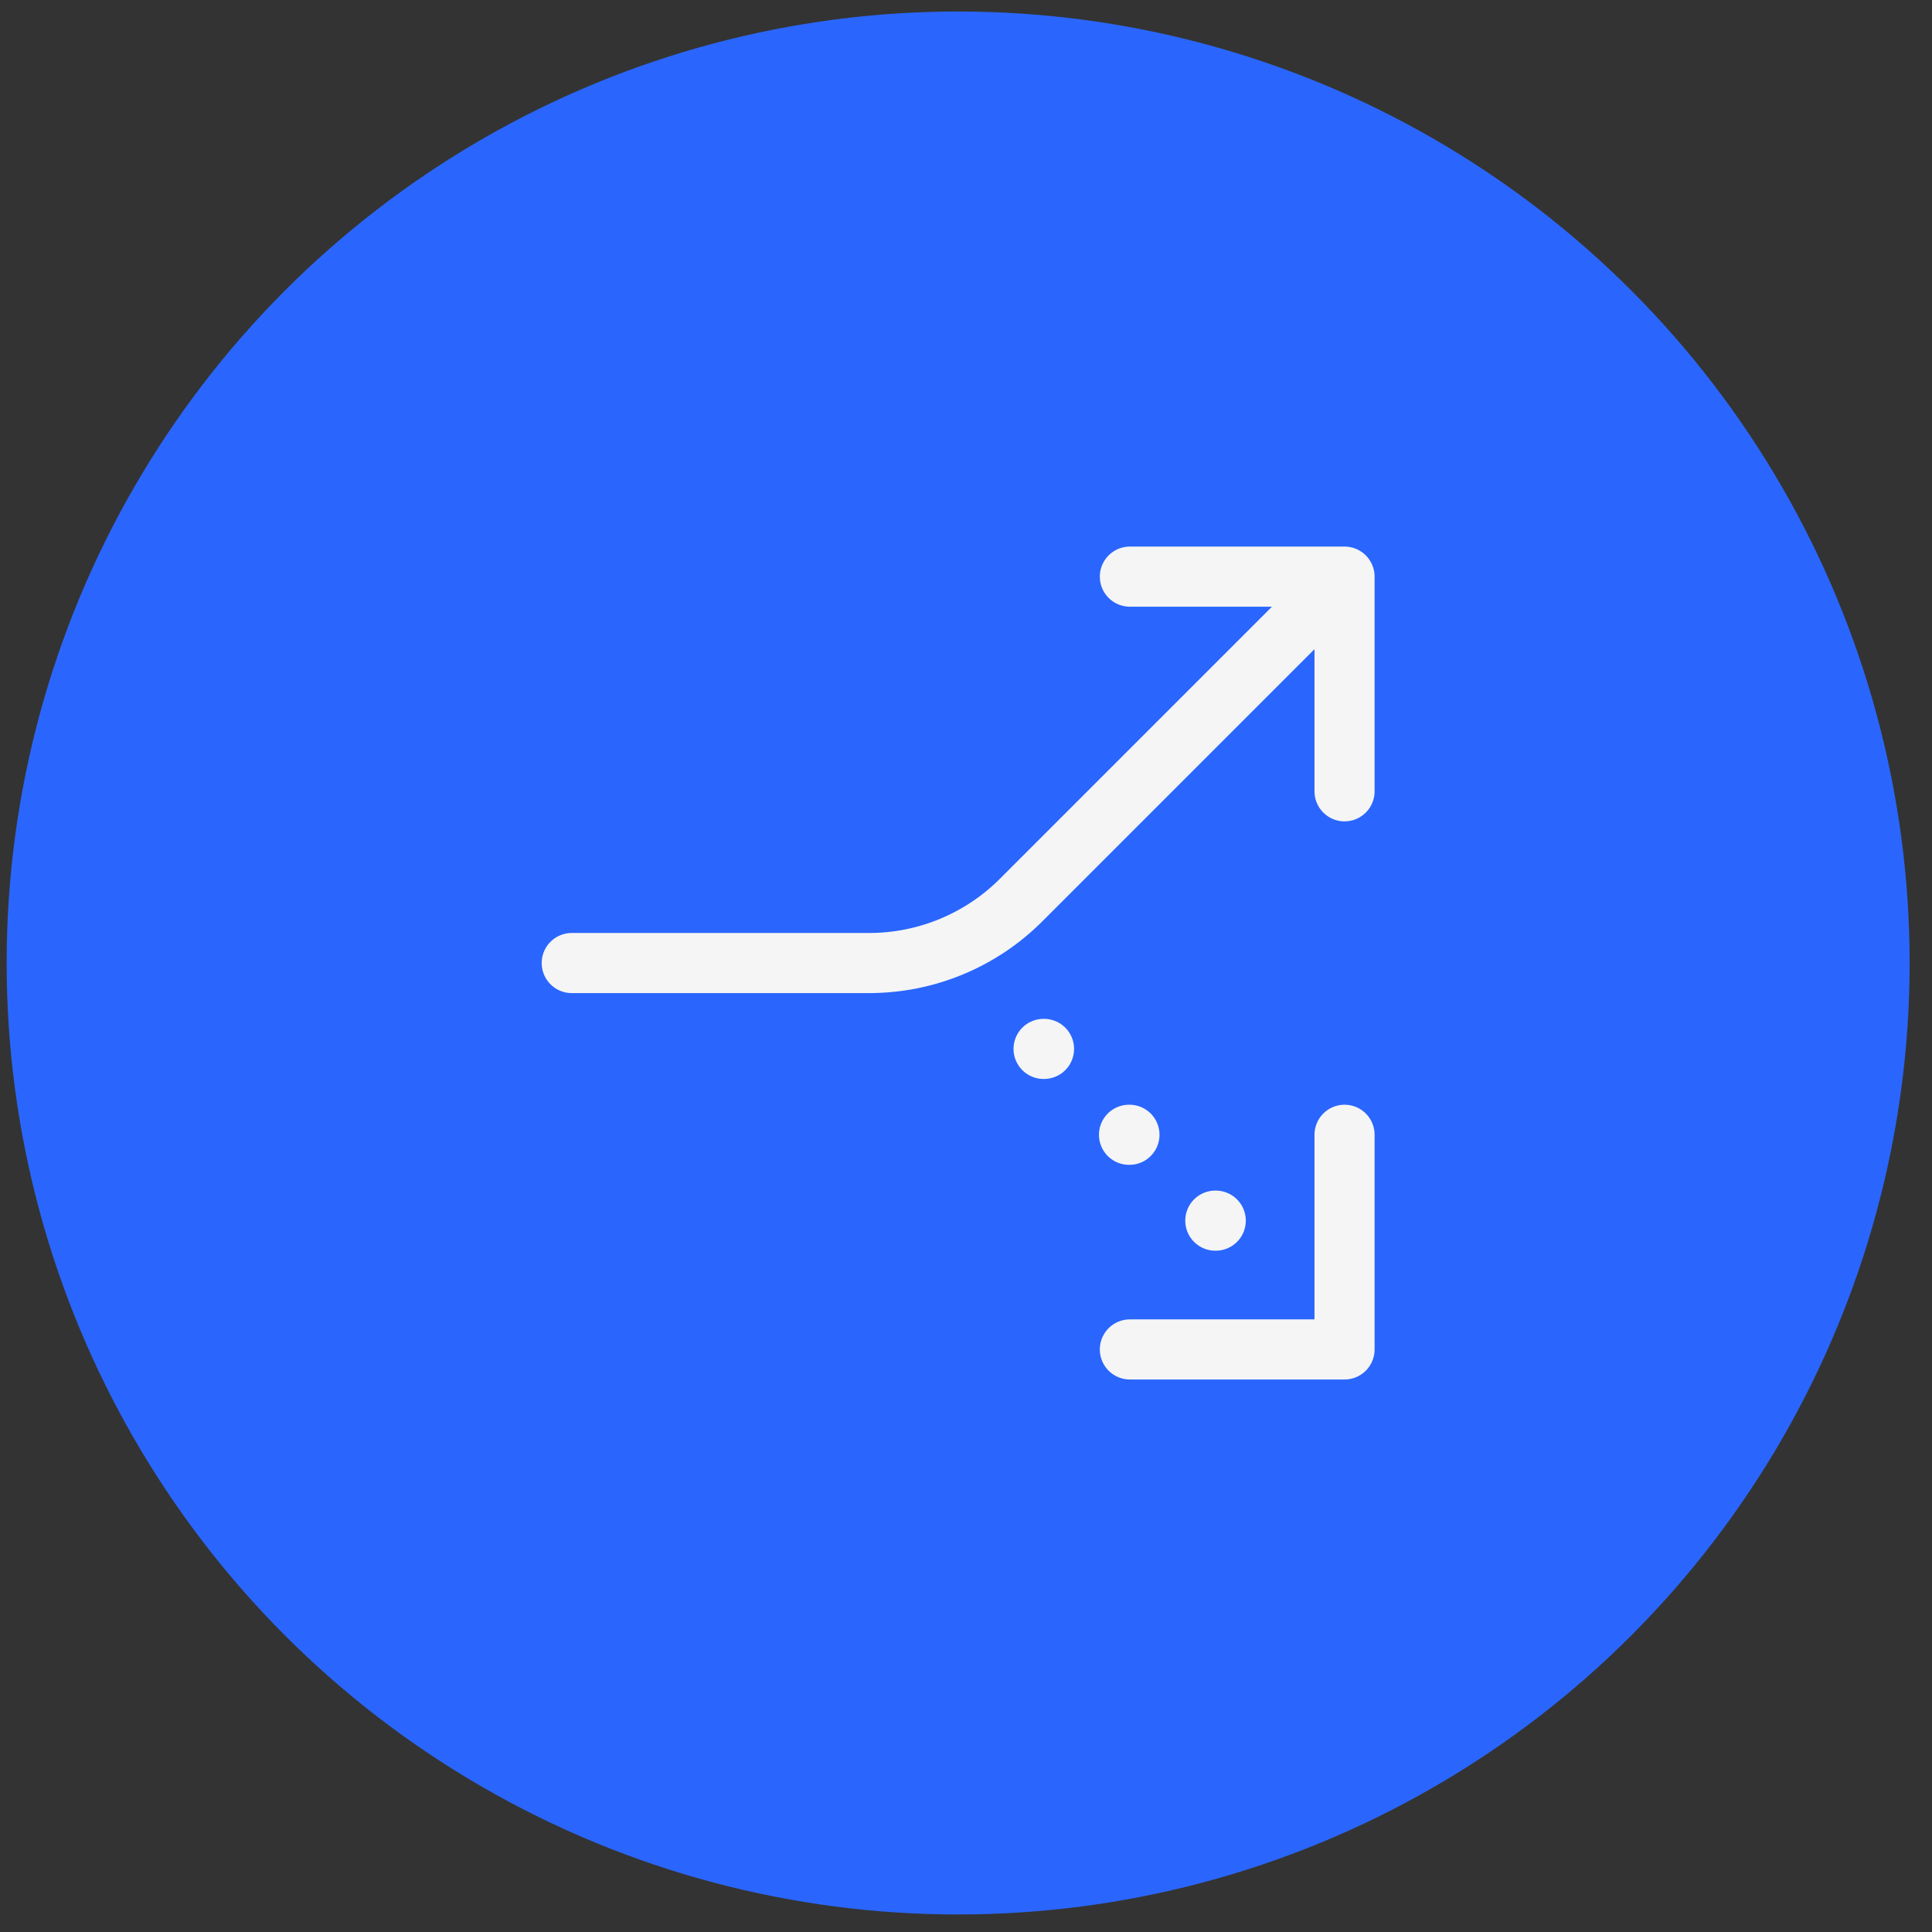 <svg width="45" height="45" viewBox="0 0 45 45" fill="none" xmlns="http://www.w3.org/2000/svg">
<rect x="0" y="0" width="45" height="45" fill="#333333" stroke="none"/>
<circle cx="22.317" cy="22.43" r="22.162" fill="#2A66FD"/>
<path d="M31.317 18.431L31.317 13.431M31.317 13.431L26.317 13.431M31.317 13.431L23.781 20.967C22.843 21.904 21.572 22.43 20.247 22.431L13.317 22.431M31.317 26.431L31.317 31.431L26.317 31.431M28.307 28.431L28.317 28.431M26.297 26.431L26.307 26.431M24.317 24.431L24.307 24.431" stroke="#F5F5F5" stroke-width="1.4" stroke-linecap="round" stroke-linejoin="round"/>
</svg>
